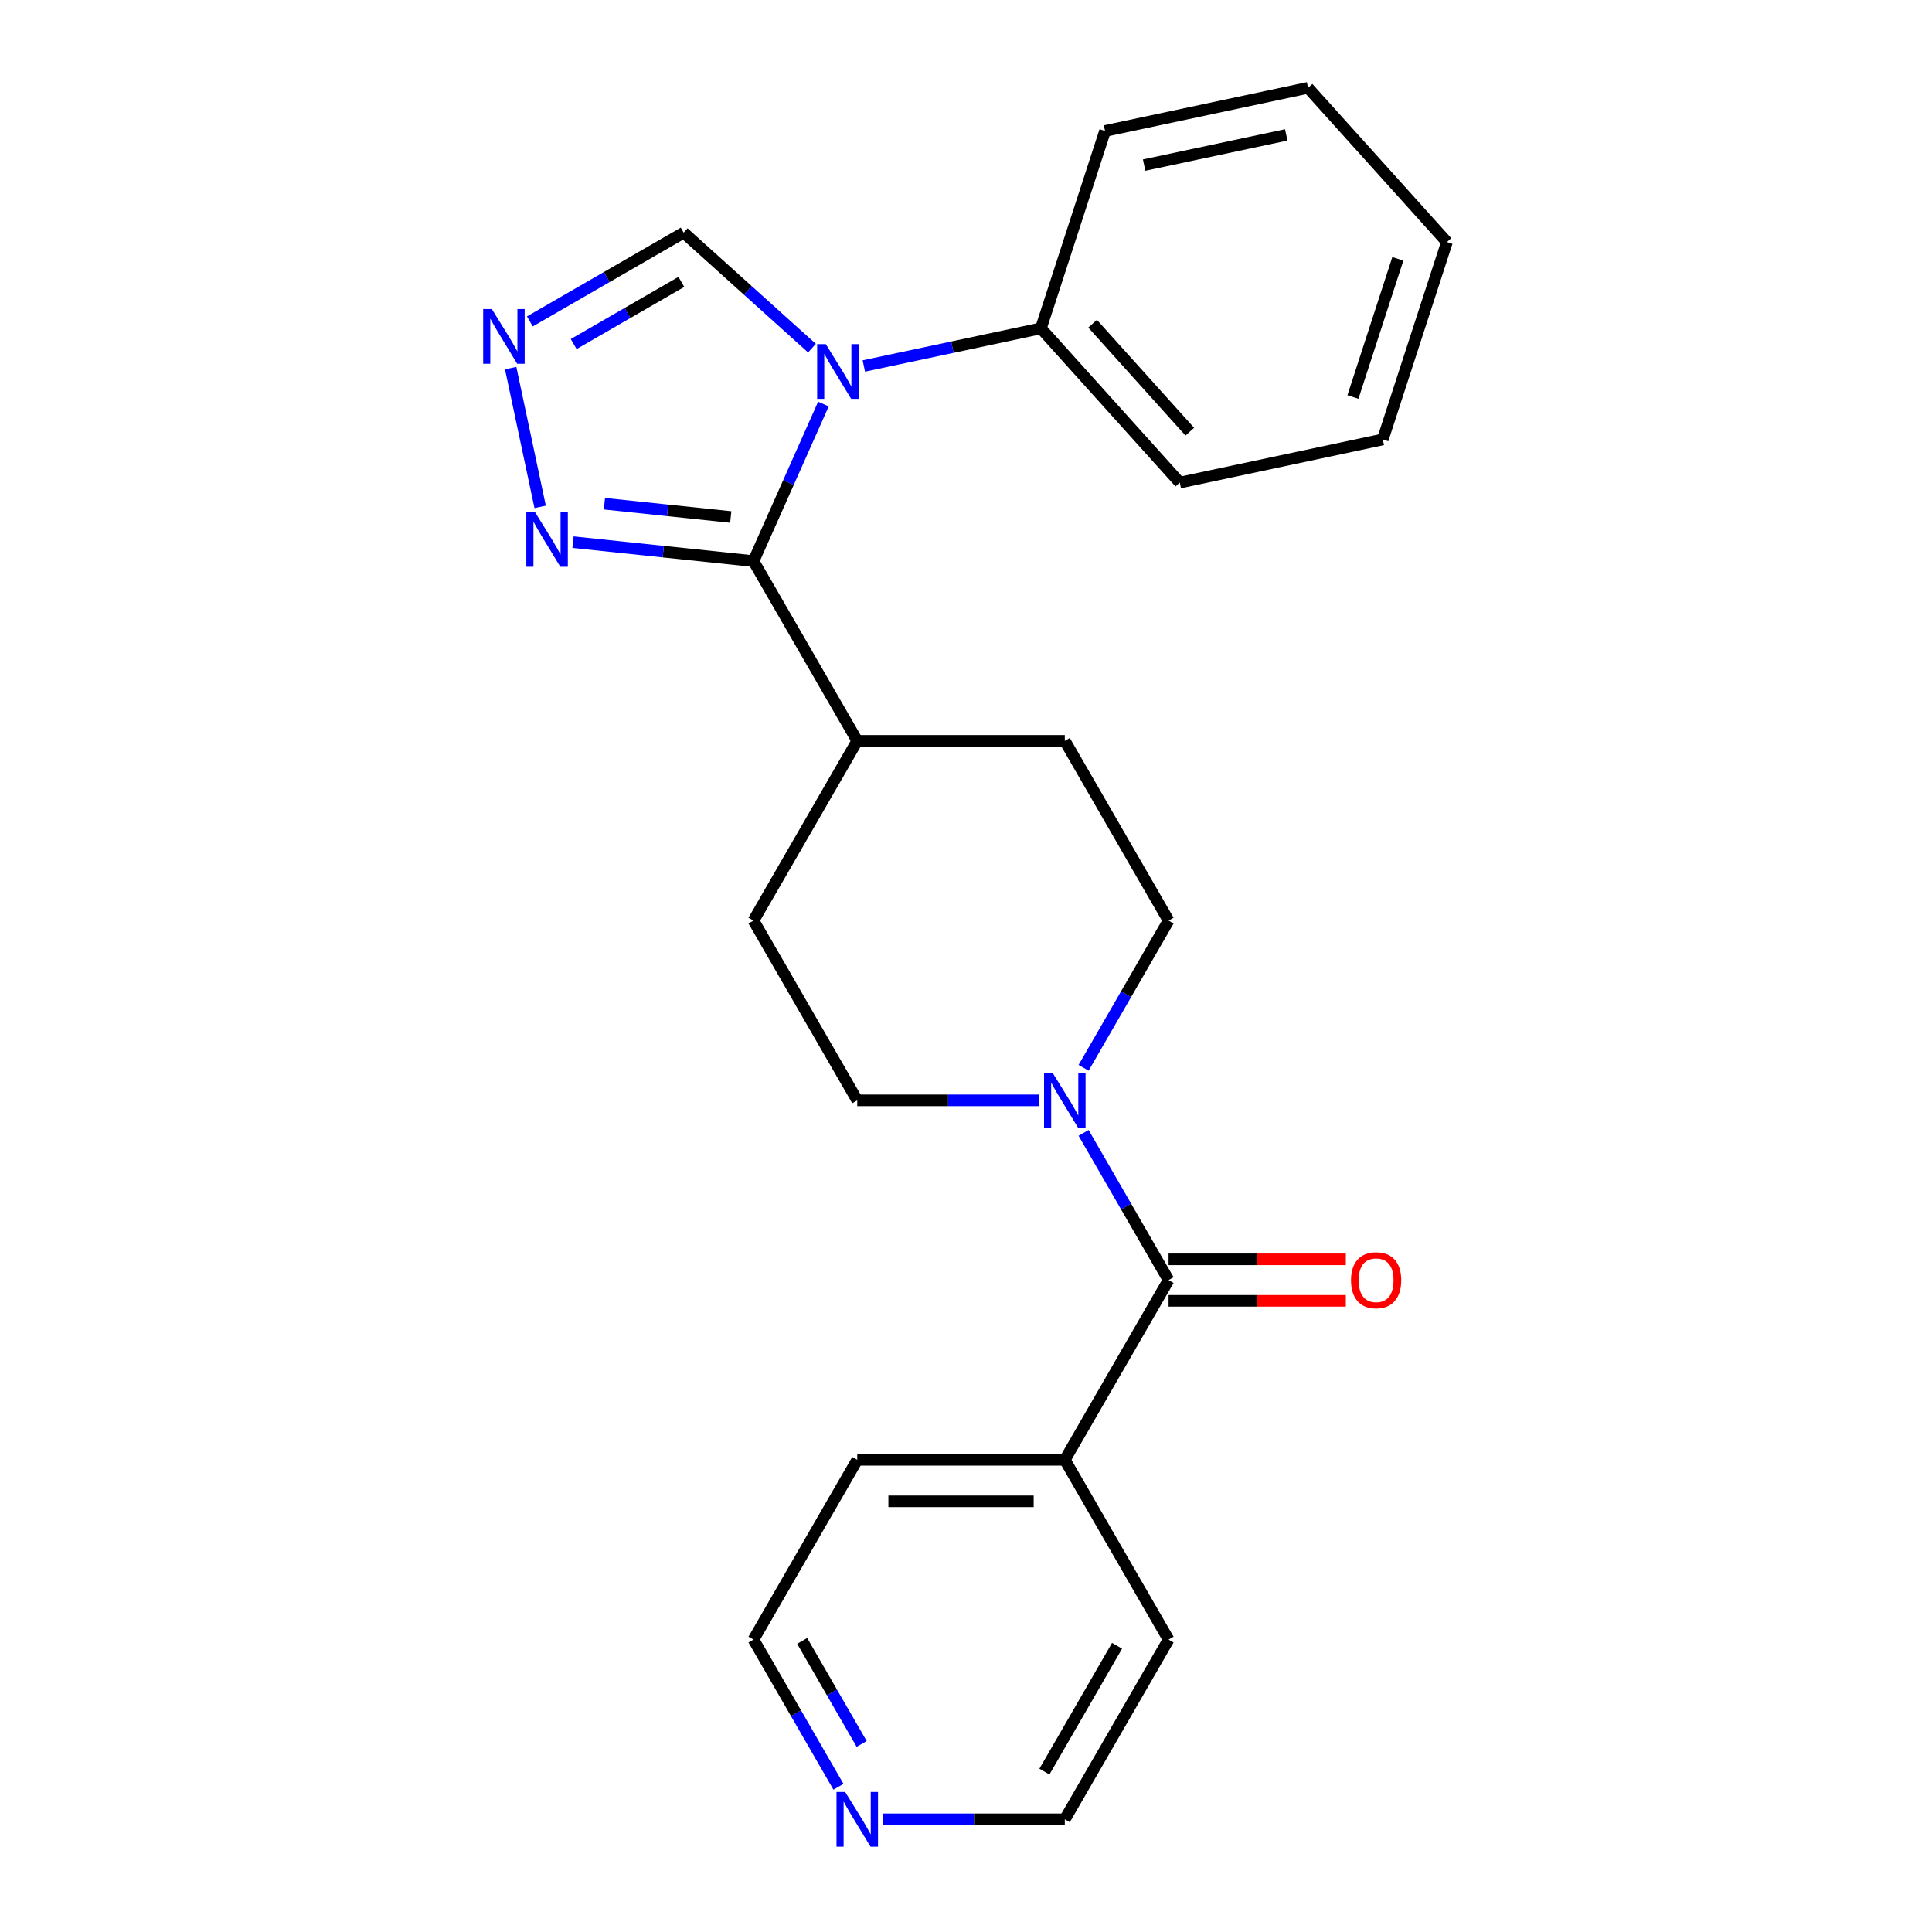 <?xml version='1.0' encoding='iso-8859-1'?>
<svg version='1.1' baseProfile='full'
              xmlns='http://www.w3.org/2000/svg'
                      xmlns:rdkit='http://www.rdkit.org/xml'
                      xmlns:xlink='http://www.w3.org/1999/xlink'
                  xml:space='preserve'
width='1000px' height='1000px' viewBox='0 0 1000 1000'>
<!-- END OF HEADER -->
<rect style='opacity:1.0;fill:#FFFFFF;stroke:none' width='1000' height='1000' x='0' y='0'> </rect>
<path class='bond-0' d='M 426.196,209.14 L 408.098,249.787' style='fill:none;fill-rule:evenodd;stroke:#0000FF;stroke-width:6px;stroke-linecap:butt;stroke-linejoin:miter;stroke-opacity:1' />
<path class='bond-0' d='M 408.098,249.787 L 390.001,290.434' style='fill:none;fill-rule:evenodd;stroke:#000000;stroke-width:6px;stroke-linecap:butt;stroke-linejoin:miter;stroke-opacity:1' />
<path class='bond-5' d='M 420.27,180.206 L 387.066,150.309' style='fill:none;fill-rule:evenodd;stroke:#0000FF;stroke-width:6px;stroke-linecap:butt;stroke-linejoin:miter;stroke-opacity:1' />
<path class='bond-5' d='M 387.066,150.309 L 353.862,120.412' style='fill:none;fill-rule:evenodd;stroke:#000000;stroke-width:6px;stroke-linecap:butt;stroke-linejoin:miter;stroke-opacity:1' />
<path class='bond-7' d='M 447.122,189.441 L 492.948,179.7' style='fill:none;fill-rule:evenodd;stroke:#0000FF;stroke-width:6px;stroke-linecap:butt;stroke-linejoin:miter;stroke-opacity:1' />
<path class='bond-7' d='M 492.948,179.7 L 538.775,169.959' style='fill:none;fill-rule:evenodd;stroke:#000000;stroke-width:6px;stroke-linecap:butt;stroke-linejoin:miter;stroke-opacity:1' />
<path class='bond-1' d='M 390.001,290.434 L 343.295,285.525' style='fill:none;fill-rule:evenodd;stroke:#000000;stroke-width:6px;stroke-linecap:butt;stroke-linejoin:miter;stroke-opacity:1' />
<path class='bond-1' d='M 343.295,285.525 L 296.589,280.616' style='fill:none;fill-rule:evenodd;stroke:#0000FF;stroke-width:6px;stroke-linecap:butt;stroke-linejoin:miter;stroke-opacity:1' />
<path class='bond-1' d='M 378.235,267.593 L 345.541,264.157' style='fill:none;fill-rule:evenodd;stroke:#000000;stroke-width:6px;stroke-linecap:butt;stroke-linejoin:miter;stroke-opacity:1' />
<path class='bond-1' d='M 345.541,264.157 L 312.846,260.721' style='fill:none;fill-rule:evenodd;stroke:#0000FF;stroke-width:6px;stroke-linecap:butt;stroke-linejoin:miter;stroke-opacity:1' />
<path class='bond-6' d='M 390.001,290.434 L 443.715,383.468' style='fill:none;fill-rule:evenodd;stroke:#000000;stroke-width:6px;stroke-linecap:butt;stroke-linejoin:miter;stroke-opacity:1' />
<path class='bond-24' d='M 279.582,262.359 L 264.317,190.54' style='fill:none;fill-rule:evenodd;stroke:#0000FF;stroke-width:6px;stroke-linecap:butt;stroke-linejoin:miter;stroke-opacity:1' />
<path class='bond-2' d='M 274.253,166.374 L 314.058,143.393' style='fill:none;fill-rule:evenodd;stroke:#0000FF;stroke-width:6px;stroke-linecap:butt;stroke-linejoin:miter;stroke-opacity:1' />
<path class='bond-2' d='M 314.058,143.393 L 353.862,120.412' style='fill:none;fill-rule:evenodd;stroke:#000000;stroke-width:6px;stroke-linecap:butt;stroke-linejoin:miter;stroke-opacity:1' />
<path class='bond-2' d='M 296.937,178.086 L 324.8,162' style='fill:none;fill-rule:evenodd;stroke:#0000FF;stroke-width:6px;stroke-linecap:butt;stroke-linejoin:miter;stroke-opacity:1' />
<path class='bond-2' d='M 324.8,162 L 352.663,145.913' style='fill:none;fill-rule:evenodd;stroke:#000000;stroke-width:6px;stroke-linecap:butt;stroke-linejoin:miter;stroke-opacity:1' />
<path class='bond-3' d='M 604.855,662.572 L 582.861,624.477' style='fill:none;fill-rule:evenodd;stroke:#000000;stroke-width:6px;stroke-linecap:butt;stroke-linejoin:miter;stroke-opacity:1' />
<path class='bond-3' d='M 582.861,624.477 L 560.868,586.383' style='fill:none;fill-rule:evenodd;stroke:#0000FF;stroke-width:6px;stroke-linecap:butt;stroke-linejoin:miter;stroke-opacity:1' />
<path class='bond-10' d='M 604.855,673.314 L 650.726,673.314' style='fill:none;fill-rule:evenodd;stroke:#000000;stroke-width:6px;stroke-linecap:butt;stroke-linejoin:miter;stroke-opacity:1' />
<path class='bond-10' d='M 650.726,673.314 L 696.597,673.314' style='fill:none;fill-rule:evenodd;stroke:#FF0000;stroke-width:6px;stroke-linecap:butt;stroke-linejoin:miter;stroke-opacity:1' />
<path class='bond-10' d='M 604.855,651.829 L 650.726,651.829' style='fill:none;fill-rule:evenodd;stroke:#000000;stroke-width:6px;stroke-linecap:butt;stroke-linejoin:miter;stroke-opacity:1' />
<path class='bond-10' d='M 650.726,651.829 L 696.597,651.829' style='fill:none;fill-rule:evenodd;stroke:#FF0000;stroke-width:6px;stroke-linecap:butt;stroke-linejoin:miter;stroke-opacity:1' />
<path class='bond-11' d='M 604.855,662.572 L 551.142,755.606' style='fill:none;fill-rule:evenodd;stroke:#000000;stroke-width:6px;stroke-linecap:butt;stroke-linejoin:miter;stroke-opacity:1' />
<path class='bond-4' d='M 560.868,552.692 L 582.861,514.597' style='fill:none;fill-rule:evenodd;stroke:#0000FF;stroke-width:6px;stroke-linecap:butt;stroke-linejoin:miter;stroke-opacity:1' />
<path class='bond-4' d='M 582.861,514.597 L 604.855,476.503' style='fill:none;fill-rule:evenodd;stroke:#000000;stroke-width:6px;stroke-linecap:butt;stroke-linejoin:miter;stroke-opacity:1' />
<path class='bond-26' d='M 537.716,569.537 L 490.715,569.537' style='fill:none;fill-rule:evenodd;stroke:#0000FF;stroke-width:6px;stroke-linecap:butt;stroke-linejoin:miter;stroke-opacity:1' />
<path class='bond-26' d='M 490.715,569.537 L 443.715,569.537' style='fill:none;fill-rule:evenodd;stroke:#000000;stroke-width:6px;stroke-linecap:butt;stroke-linejoin:miter;stroke-opacity:1' />
<path class='bond-13' d='M 443.715,383.468 L 390.001,476.503' style='fill:none;fill-rule:evenodd;stroke:#000000;stroke-width:6px;stroke-linecap:butt;stroke-linejoin:miter;stroke-opacity:1' />
<path class='bond-14' d='M 443.715,383.468 L 551.142,383.468' style='fill:none;fill-rule:evenodd;stroke:#000000;stroke-width:6px;stroke-linecap:butt;stroke-linejoin:miter;stroke-opacity:1' />
<path class='bond-17' d='M 538.775,169.959 L 610.658,249.793' style='fill:none;fill-rule:evenodd;stroke:#000000;stroke-width:6px;stroke-linecap:butt;stroke-linejoin:miter;stroke-opacity:1' />
<path class='bond-17' d='M 565.524,167.558 L 615.842,223.441' style='fill:none;fill-rule:evenodd;stroke:#000000;stroke-width:6px;stroke-linecap:butt;stroke-linejoin:miter;stroke-opacity:1' />
<path class='bond-18' d='M 538.775,169.959 L 571.972,67.79' style='fill:none;fill-rule:evenodd;stroke:#000000;stroke-width:6px;stroke-linecap:butt;stroke-linejoin:miter;stroke-opacity:1' />
<path class='bond-8' d='M 604.855,476.503 L 551.142,383.468' style='fill:none;fill-rule:evenodd;stroke:#000000;stroke-width:6px;stroke-linecap:butt;stroke-linejoin:miter;stroke-opacity:1' />
<path class='bond-9' d='M 443.715,569.537 L 390.001,476.503' style='fill:none;fill-rule:evenodd;stroke:#000000;stroke-width:6px;stroke-linecap:butt;stroke-linejoin:miter;stroke-opacity:1' />
<path class='bond-19' d='M 551.142,755.606 L 604.855,848.641' style='fill:none;fill-rule:evenodd;stroke:#000000;stroke-width:6px;stroke-linecap:butt;stroke-linejoin:miter;stroke-opacity:1' />
<path class='bond-20' d='M 551.142,755.606 L 443.715,755.606' style='fill:none;fill-rule:evenodd;stroke:#000000;stroke-width:6px;stroke-linecap:butt;stroke-linejoin:miter;stroke-opacity:1' />
<path class='bond-20' d='M 535.028,777.092 L 459.829,777.092' style='fill:none;fill-rule:evenodd;stroke:#000000;stroke-width:6px;stroke-linecap:butt;stroke-linejoin:miter;stroke-opacity:1' />
<path class='bond-12' d='M 433.989,924.83 L 411.995,886.735' style='fill:none;fill-rule:evenodd;stroke:#0000FF;stroke-width:6px;stroke-linecap:butt;stroke-linejoin:miter;stroke-opacity:1' />
<path class='bond-12' d='M 411.995,886.735 L 390.001,848.641' style='fill:none;fill-rule:evenodd;stroke:#000000;stroke-width:6px;stroke-linecap:butt;stroke-linejoin:miter;stroke-opacity:1' />
<path class='bond-12' d='M 445.998,902.659 L 430.602,875.992' style='fill:none;fill-rule:evenodd;stroke:#0000FF;stroke-width:6px;stroke-linecap:butt;stroke-linejoin:miter;stroke-opacity:1' />
<path class='bond-12' d='M 430.602,875.992 L 415.206,849.326' style='fill:none;fill-rule:evenodd;stroke:#000000;stroke-width:6px;stroke-linecap:butt;stroke-linejoin:miter;stroke-opacity:1' />
<path class='bond-27' d='M 457.141,941.675 L 504.141,941.675' style='fill:none;fill-rule:evenodd;stroke:#0000FF;stroke-width:6px;stroke-linecap:butt;stroke-linejoin:miter;stroke-opacity:1' />
<path class='bond-27' d='M 504.141,941.675 L 551.142,941.675' style='fill:none;fill-rule:evenodd;stroke:#000000;stroke-width:6px;stroke-linecap:butt;stroke-linejoin:miter;stroke-opacity:1' />
<path class='bond-15' d='M 390.001,848.641 L 443.715,755.606' style='fill:none;fill-rule:evenodd;stroke:#000000;stroke-width:6px;stroke-linecap:butt;stroke-linejoin:miter;stroke-opacity:1' />
<path class='bond-16' d='M 551.142,941.675 L 604.855,848.641' style='fill:none;fill-rule:evenodd;stroke:#000000;stroke-width:6px;stroke-linecap:butt;stroke-linejoin:miter;stroke-opacity:1' />
<path class='bond-16' d='M 540.592,916.977 L 578.191,851.853' style='fill:none;fill-rule:evenodd;stroke:#000000;stroke-width:6px;stroke-linecap:butt;stroke-linejoin:miter;stroke-opacity:1' />
<path class='bond-22' d='M 610.658,249.793 L 715.737,227.457' style='fill:none;fill-rule:evenodd;stroke:#000000;stroke-width:6px;stroke-linecap:butt;stroke-linejoin:miter;stroke-opacity:1' />
<path class='bond-21' d='M 571.972,67.79 L 677.051,45.455' style='fill:none;fill-rule:evenodd;stroke:#000000;stroke-width:6px;stroke-linecap:butt;stroke-linejoin:miter;stroke-opacity:1' />
<path class='bond-21' d='M 592.201,85.456 L 665.757,69.821' style='fill:none;fill-rule:evenodd;stroke:#000000;stroke-width:6px;stroke-linecap:butt;stroke-linejoin:miter;stroke-opacity:1' />
<path class='bond-23' d='M 677.051,45.455 L 748.934,125.288' style='fill:none;fill-rule:evenodd;stroke:#000000;stroke-width:6px;stroke-linecap:butt;stroke-linejoin:miter;stroke-opacity:1' />
<path class='bond-25' d='M 715.737,227.457 L 748.934,125.288' style='fill:none;fill-rule:evenodd;stroke:#000000;stroke-width:6px;stroke-linecap:butt;stroke-linejoin:miter;stroke-opacity:1' />
<path class='bond-25' d='M 700.283,205.493 L 723.521,133.974' style='fill:none;fill-rule:evenodd;stroke:#000000;stroke-width:6px;stroke-linecap:butt;stroke-linejoin:miter;stroke-opacity:1' />
<path  class='atom-0' d='M 427.436 178.134
L 436.716 193.134
Q 437.636 194.614, 439.116 197.294
Q 440.596 199.974, 440.676 200.134
L 440.676 178.134
L 444.436 178.134
L 444.436 206.454
L 440.556 206.454
L 430.596 190.054
Q 429.436 188.134, 428.196 185.934
Q 426.996 183.734, 426.636 183.054
L 426.636 206.454
L 422.956 206.454
L 422.956 178.134
L 427.436 178.134
' fill='#0000FF'/>
<path  class='atom-2' d='M 276.903 265.045
L 286.183 280.045
Q 287.103 281.525, 288.583 284.205
Q 290.063 286.885, 290.143 287.045
L 290.143 265.045
L 293.903 265.045
L 293.903 293.365
L 290.023 293.365
L 280.063 276.965
Q 278.903 275.045, 277.663 272.845
Q 276.463 270.645, 276.103 269.965
L 276.103 293.365
L 272.423 293.365
L 272.423 265.045
L 276.903 265.045
' fill='#0000FF'/>
<path  class='atom-3' d='M 254.568 159.965
L 263.848 174.965
Q 264.768 176.445, 266.248 179.125
Q 267.728 181.805, 267.808 181.965
L 267.808 159.965
L 271.568 159.965
L 271.568 188.285
L 267.688 188.285
L 257.728 171.885
Q 256.568 169.965, 255.328 167.765
Q 254.128 165.565, 253.768 164.885
L 253.768 188.285
L 250.088 188.285
L 250.088 159.965
L 254.568 159.965
' fill='#0000FF'/>
<path  class='atom-5' d='M 544.882 555.377
L 554.162 570.377
Q 555.082 571.857, 556.562 574.537
Q 558.042 577.217, 558.122 577.377
L 558.122 555.377
L 561.882 555.377
L 561.882 583.697
L 558.002 583.697
L 548.042 567.297
Q 546.882 565.377, 545.642 563.177
Q 544.442 560.977, 544.082 560.297
L 544.082 583.697
L 540.402 583.697
L 540.402 555.377
L 544.882 555.377
' fill='#0000FF'/>
<path  class='atom-11' d='M 699.282 662.652
Q 699.282 655.852, 702.642 652.052
Q 706.002 648.252, 712.282 648.252
Q 718.562 648.252, 721.922 652.052
Q 725.282 655.852, 725.282 662.652
Q 725.282 669.532, 721.882 673.452
Q 718.482 677.332, 712.282 677.332
Q 706.042 677.332, 702.642 673.452
Q 699.282 669.572, 699.282 662.652
M 712.282 674.132
Q 716.602 674.132, 718.922 671.252
Q 721.282 668.332, 721.282 662.652
Q 721.282 657.092, 718.922 654.292
Q 716.602 651.452, 712.282 651.452
Q 707.962 651.452, 705.602 654.252
Q 703.282 657.052, 703.282 662.652
Q 703.282 668.372, 705.602 671.252
Q 707.962 674.132, 712.282 674.132
' fill='#FF0000'/>
<path  class='atom-13' d='M 437.455 927.515
L 446.735 942.515
Q 447.655 943.995, 449.135 946.675
Q 450.615 949.355, 450.695 949.515
L 450.695 927.515
L 454.455 927.515
L 454.455 955.835
L 450.575 955.835
L 440.615 939.435
Q 439.455 937.515, 438.215 935.315
Q 437.015 933.115, 436.655 932.435
L 436.655 955.835
L 432.975 955.835
L 432.975 927.515
L 437.455 927.515
' fill='#0000FF'/>
</svg>
